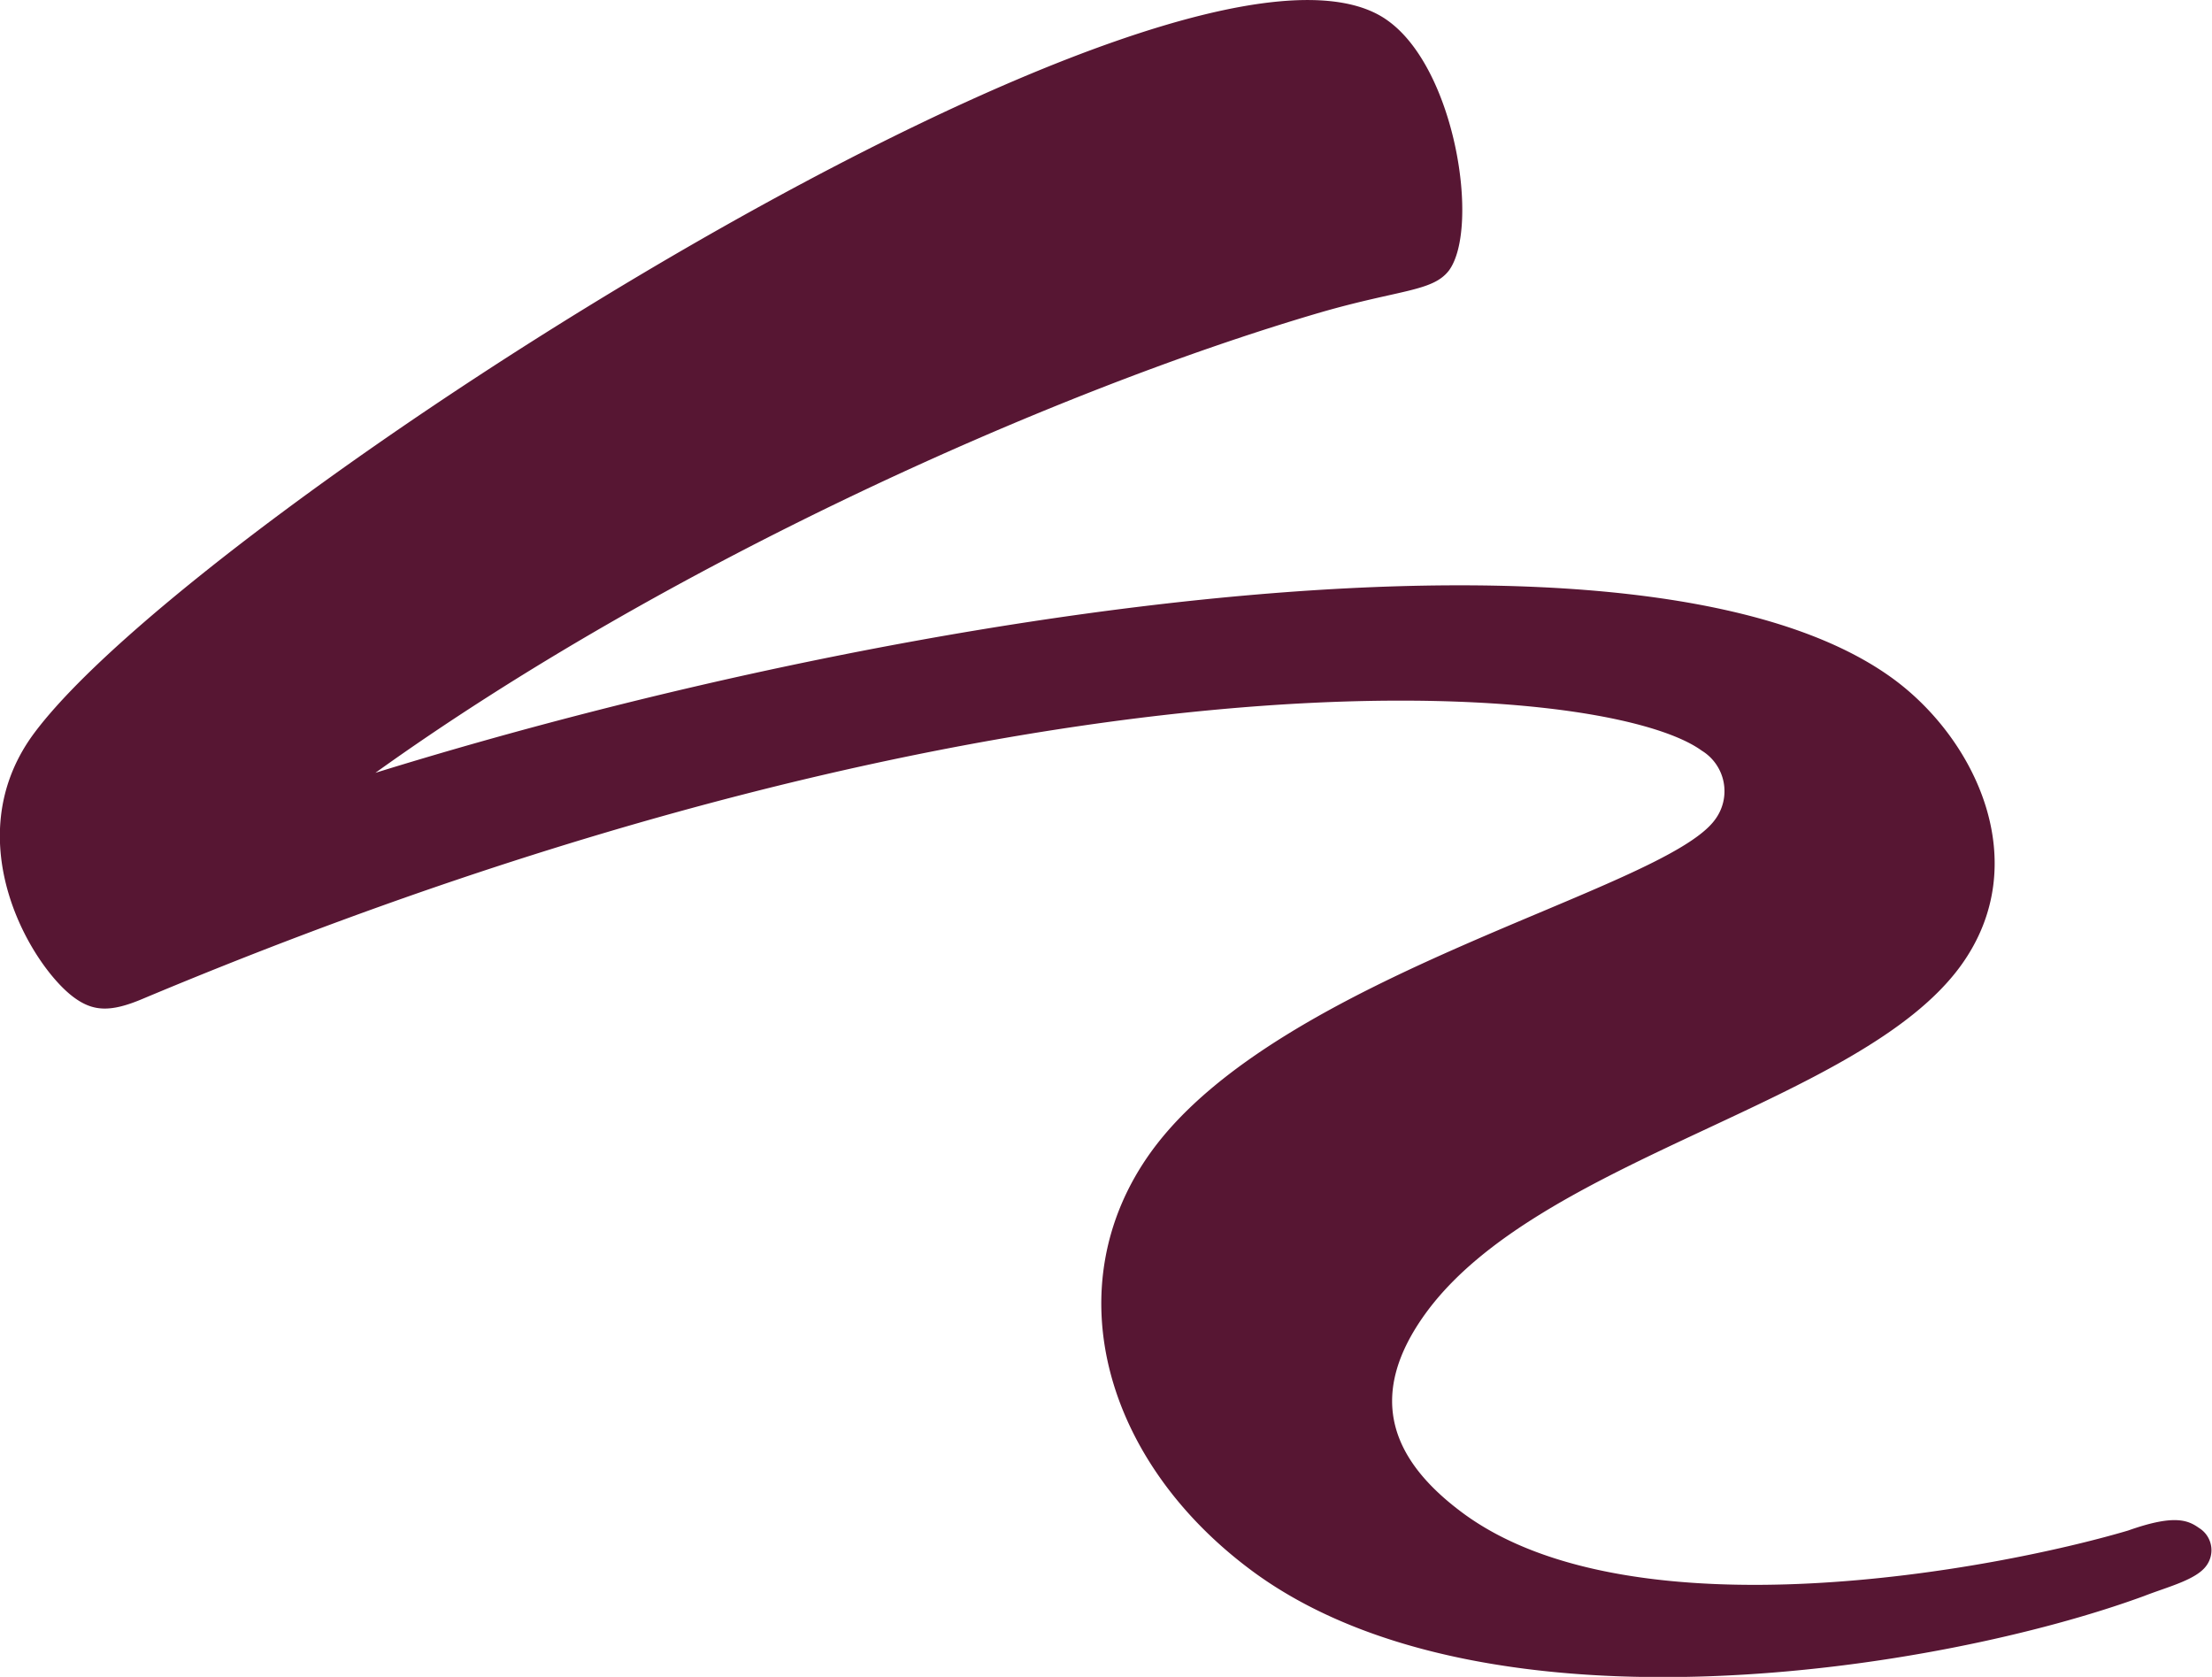 <?xml version="1.0" encoding="UTF-8"?> <svg xmlns="http://www.w3.org/2000/svg" id="Слой_1" data-name="Слой 1" viewBox="0 0 136.41 103.39"> <defs> <style>.cls-1{fill:#571633;}</style> </defs> <title>123</title> <path class="cls-1" d="M85.58,1.27c4.2,3,5.68,12.78,3.78,15.4-1,1.31-3,1.17-7.92,2.59-16.71,4.89-40.5,15.63-58.29,28.39,33.5-10.38,78.38-16.83,93.54-5.84,5.13,3.72,8.82,11.39,4.23,17.73-6.18,8.52-26,11.81-33,21.43-3.8,5.24-2,9.19,2.4,12.4,10.5,7.61,32.75,3.41,40.91,1,2.82-1,3.68-.66,4.38-.16a1.61,1.61,0,0,1,.45,2.33c-.63.87-2.36,1.29-3.85,1.87C119.69,103,91.87,107.46,77.41,97,68.08,90.22,65,79.29,71,71c7.92-10.92,31.59-16.09,34.76-20.46a2.93,2.93,0,0,0-.82-4.26c-6.07-4.4-42-7.41-96.13,15.3-2,.85-3.06.78-4.22-.06C2,59.65-2.71,51.9,2,45.35,11.85,31.8,73.45-7.52,85.58,1.27Z"></path> </svg> 